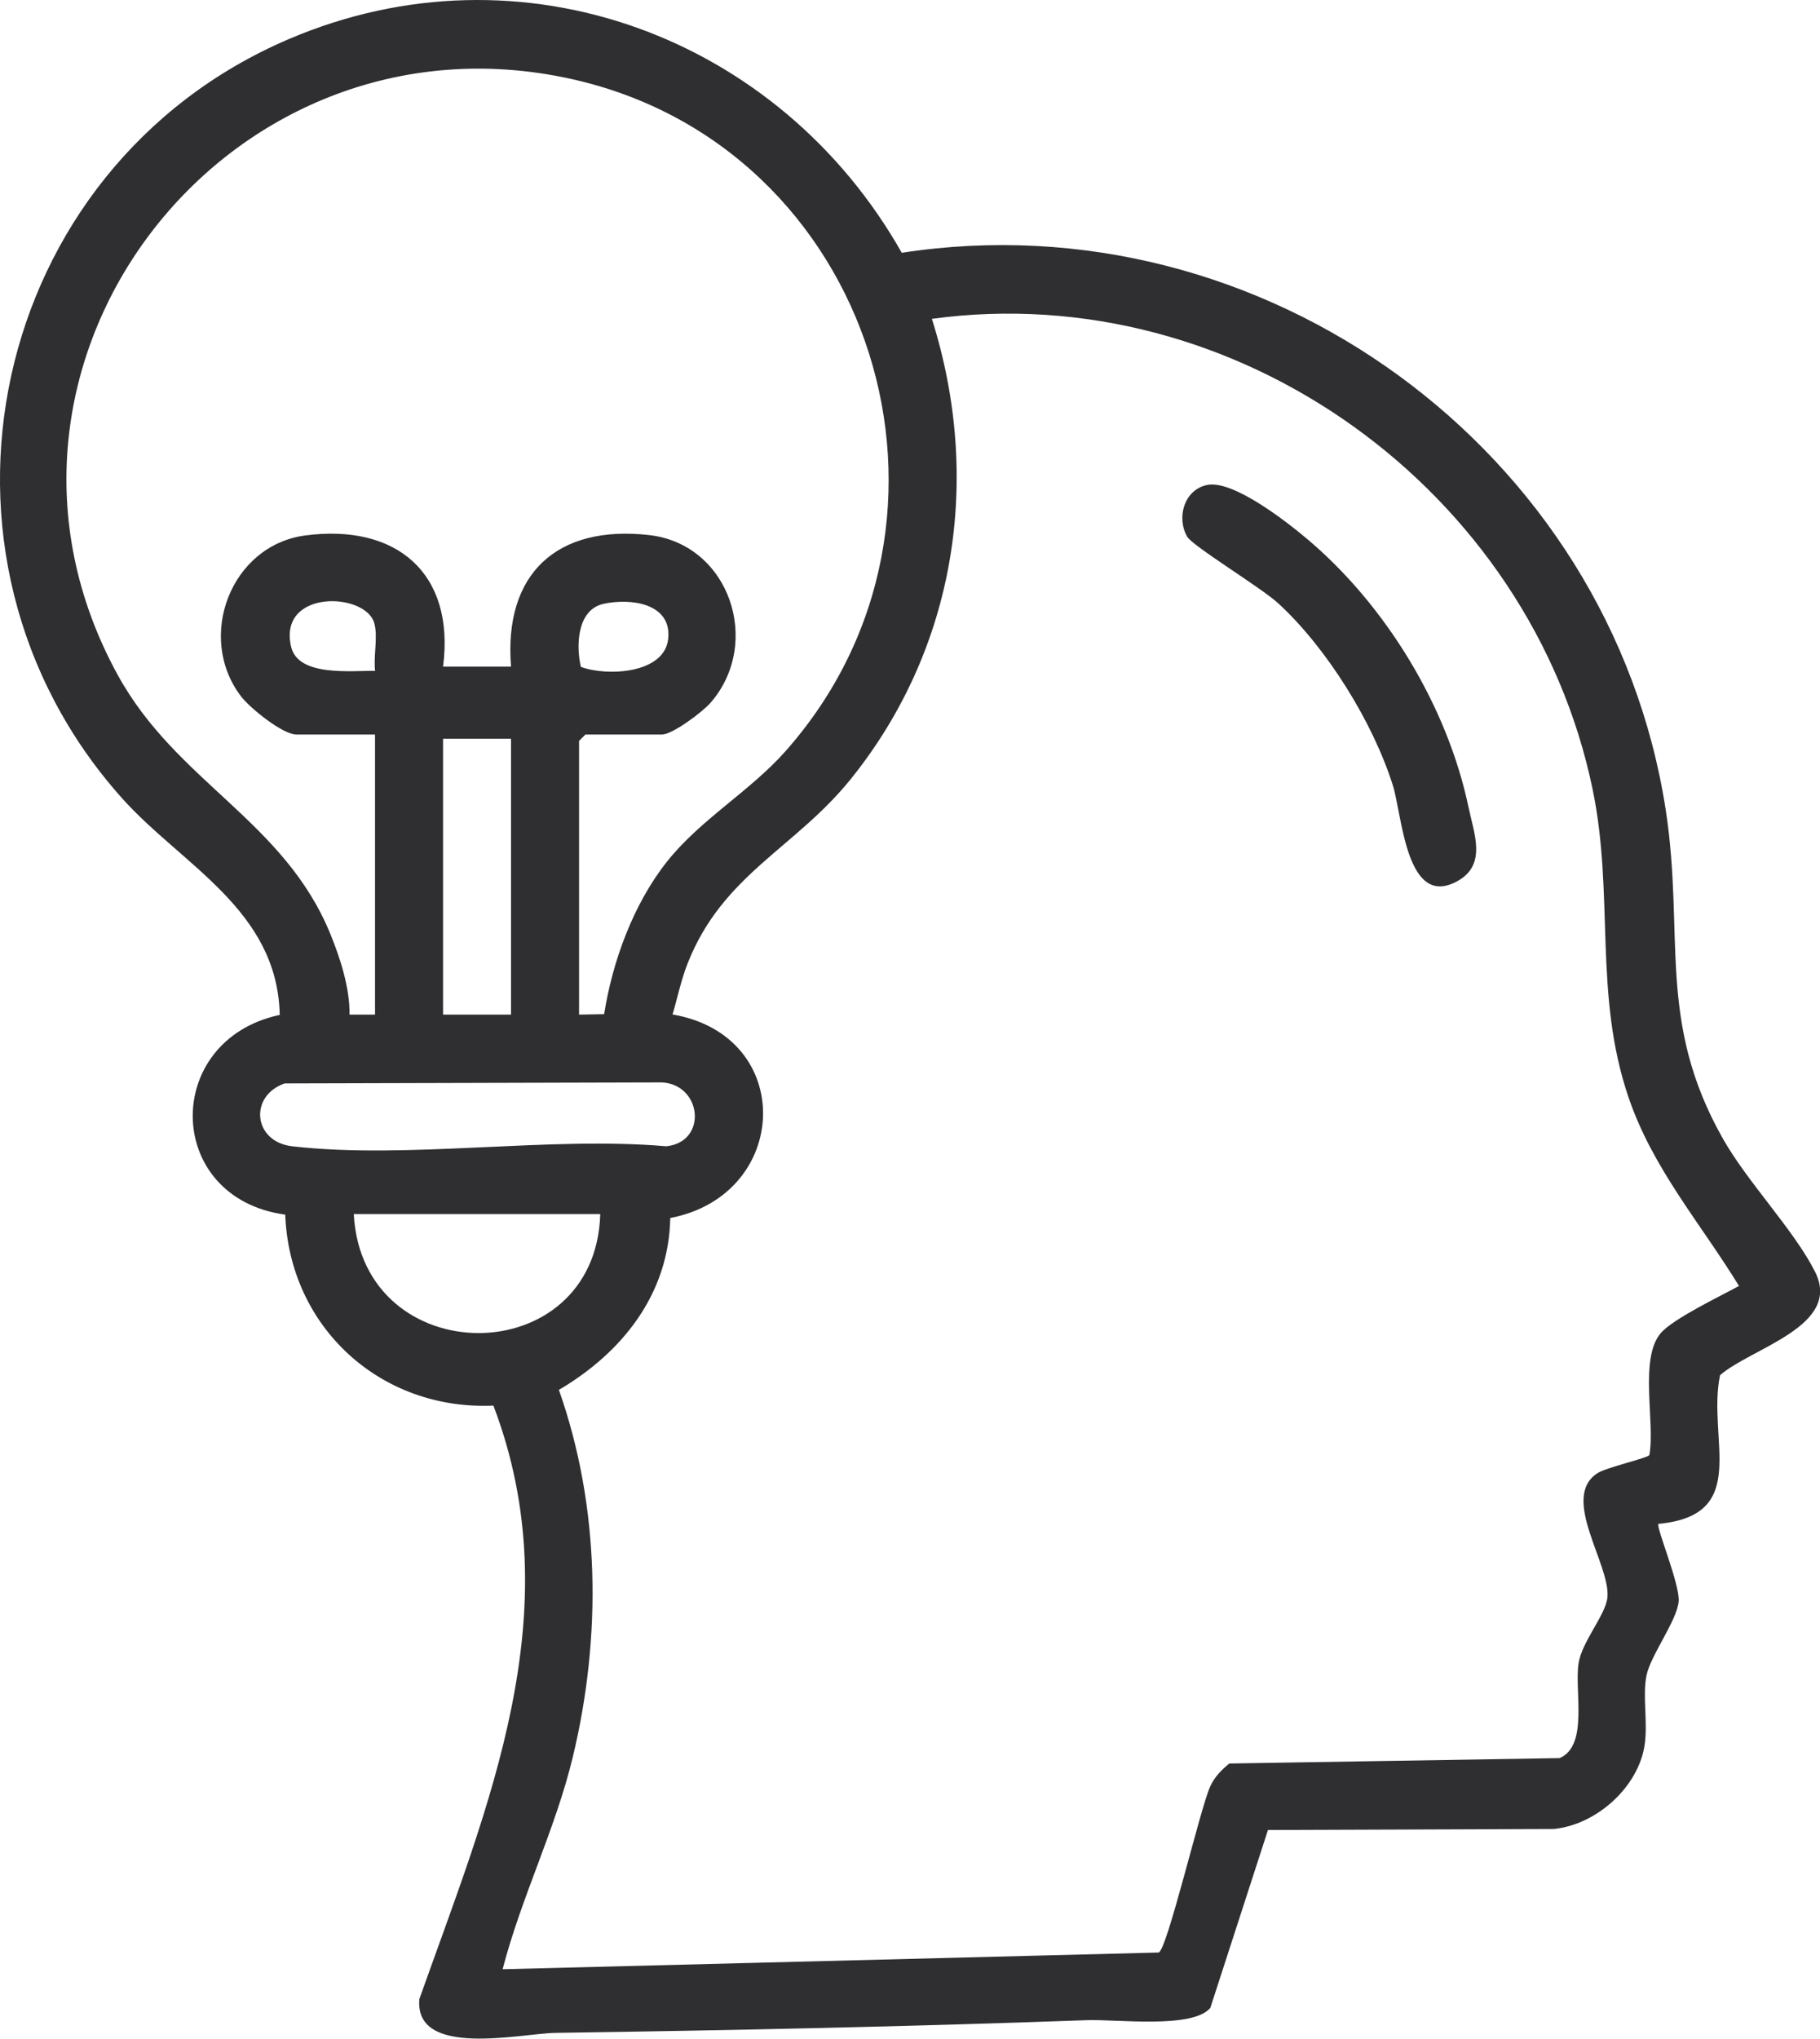 <svg xmlns="http://www.w3.org/2000/svg" width="134" height="150" viewBox="0 0 134 150" fill="none"><path d="M122.098 112.123C121.921 112.359 123.701 116.606 123.594 117.825C123.47 119.254 121.539 121.767 121.226 123.275C120.914 124.784 121.345 126.771 121.081 128.441C120.592 131.534 117.509 134.272 114.399 134.573L93.356 134.648L89.111 147.739C87.803 149.297 82.213 148.561 80.007 148.642C66.97 149.114 53.976 149.388 40.896 149.576C38.373 149.613 30.474 151.471 30.878 147.079C35.93 132.855 42.107 118.593 36.328 103.424C28.016 103.789 21.317 97.662 21 89.372C12.068 88.153 11.912 76.528 20.596 74.675C20.429 66.938 13.408 63.667 8.99 58.738C-7.054 40.809 -0.813 12.318 21.247 2.884C38.389 -4.446 57.398 2.706 66.394 18.6C92.99 14.498 118.558 33.087 122.642 59.597C124.057 68.785 121.947 75.142 126.86 83.798C128.684 87.014 132.111 90.537 133.639 93.582C135.646 97.571 128.953 99.171 126.639 101.185C125.671 105.899 128.937 111.489 122.103 112.123H122.098ZM27.612 74.654V54.045H21.823C20.811 54.045 18.401 52.096 17.75 51.242C14.419 46.887 16.98 40.122 22.479 39.397C29.183 38.516 33.514 42.162 32.621 49.051H37.625C37.076 42.211 41.004 38.602 47.794 39.37C53.707 40.036 56.145 47.285 52.325 51.699C51.738 52.375 49.521 54.045 48.736 54.045H43.102L42.634 54.512V74.654L44.48 74.621C45.093 70.739 46.621 66.551 49.075 63.437C51.528 60.322 55.192 58.244 57.812 55.296C72.975 38.237 64.361 10.707 42.01 5.799C16.631 0.226 -3.853 26.891 8.678 49.68C13.01 57.557 20.913 60.376 24.325 68.726C25.062 70.535 25.761 72.699 25.734 74.654H27.612ZM128.043 94.629C125.192 89.978 121.7 86.01 119.903 80.743C117.31 73.145 118.87 65.864 117.261 58.088C112.704 36.073 91.047 20.394 68.611 23.46C72.324 35.192 70.392 47.693 62.65 57.31C58.523 62.432 53.202 64.339 50.619 70.906C50.14 72.13 49.887 73.397 49.516 74.643C58.647 76.206 58.211 87.927 49.349 89.619C49.242 95.235 45.798 99.531 41.149 102.264C44.195 110.888 44.308 120.424 42.172 129.284C40.891 134.6 38.378 139.599 37.006 144.894L85.307 143.664C85.925 143.497 88.368 133.07 89.094 131.464C89.412 130.755 89.923 130.234 90.51 129.757L114.829 129.359C116.992 128.436 115.889 124.36 116.233 122.33C116.502 120.752 118.219 118.813 118.348 117.541C118.59 115.114 114.845 110.195 117.611 108.396C118.273 107.967 121.296 107.285 121.436 107.065C121.877 104.67 120.662 99.945 122.286 98.076C123.206 97.018 126.704 95.348 128.049 94.612L128.043 94.629ZM27.617 49.363C27.483 48.294 27.843 46.834 27.553 45.835C26.886 43.558 20.462 43.354 21.43 47.575C21.941 49.819 25.874 49.331 27.623 49.363H27.617ZM44.421 44.434C42.5 44.863 42.392 47.489 42.769 49.068C44.636 49.771 48.935 49.605 49.198 46.989C49.462 44.374 46.406 43.988 44.415 44.434H44.421ZM37.625 54.357H32.621V74.654H37.625V54.357ZM20.956 79.717C18.304 80.646 18.648 84.013 21.511 84.341C30.006 85.323 40.358 83.589 49.053 84.341C52.109 84.029 51.695 79.808 48.741 79.642L20.956 79.717ZM44.195 89.329H26.046C26.676 100.992 43.85 101.013 44.195 89.329Z" fill="#2F2F32"></path><path d="M88.853 35.687C90.763 35.268 94.771 38.414 96.283 39.692C102.051 44.568 106.57 51.989 108.125 59.409C108.524 61.321 109.471 63.587 107.367 64.795C103.531 67.002 103.245 59.984 102.551 57.788C101.088 53.148 97.687 47.666 94.093 44.374C92.877 43.258 87.798 40.17 87.411 39.494C86.604 38.087 87.179 36.052 88.853 35.687Z" fill="#2F2F32"></path></svg>
